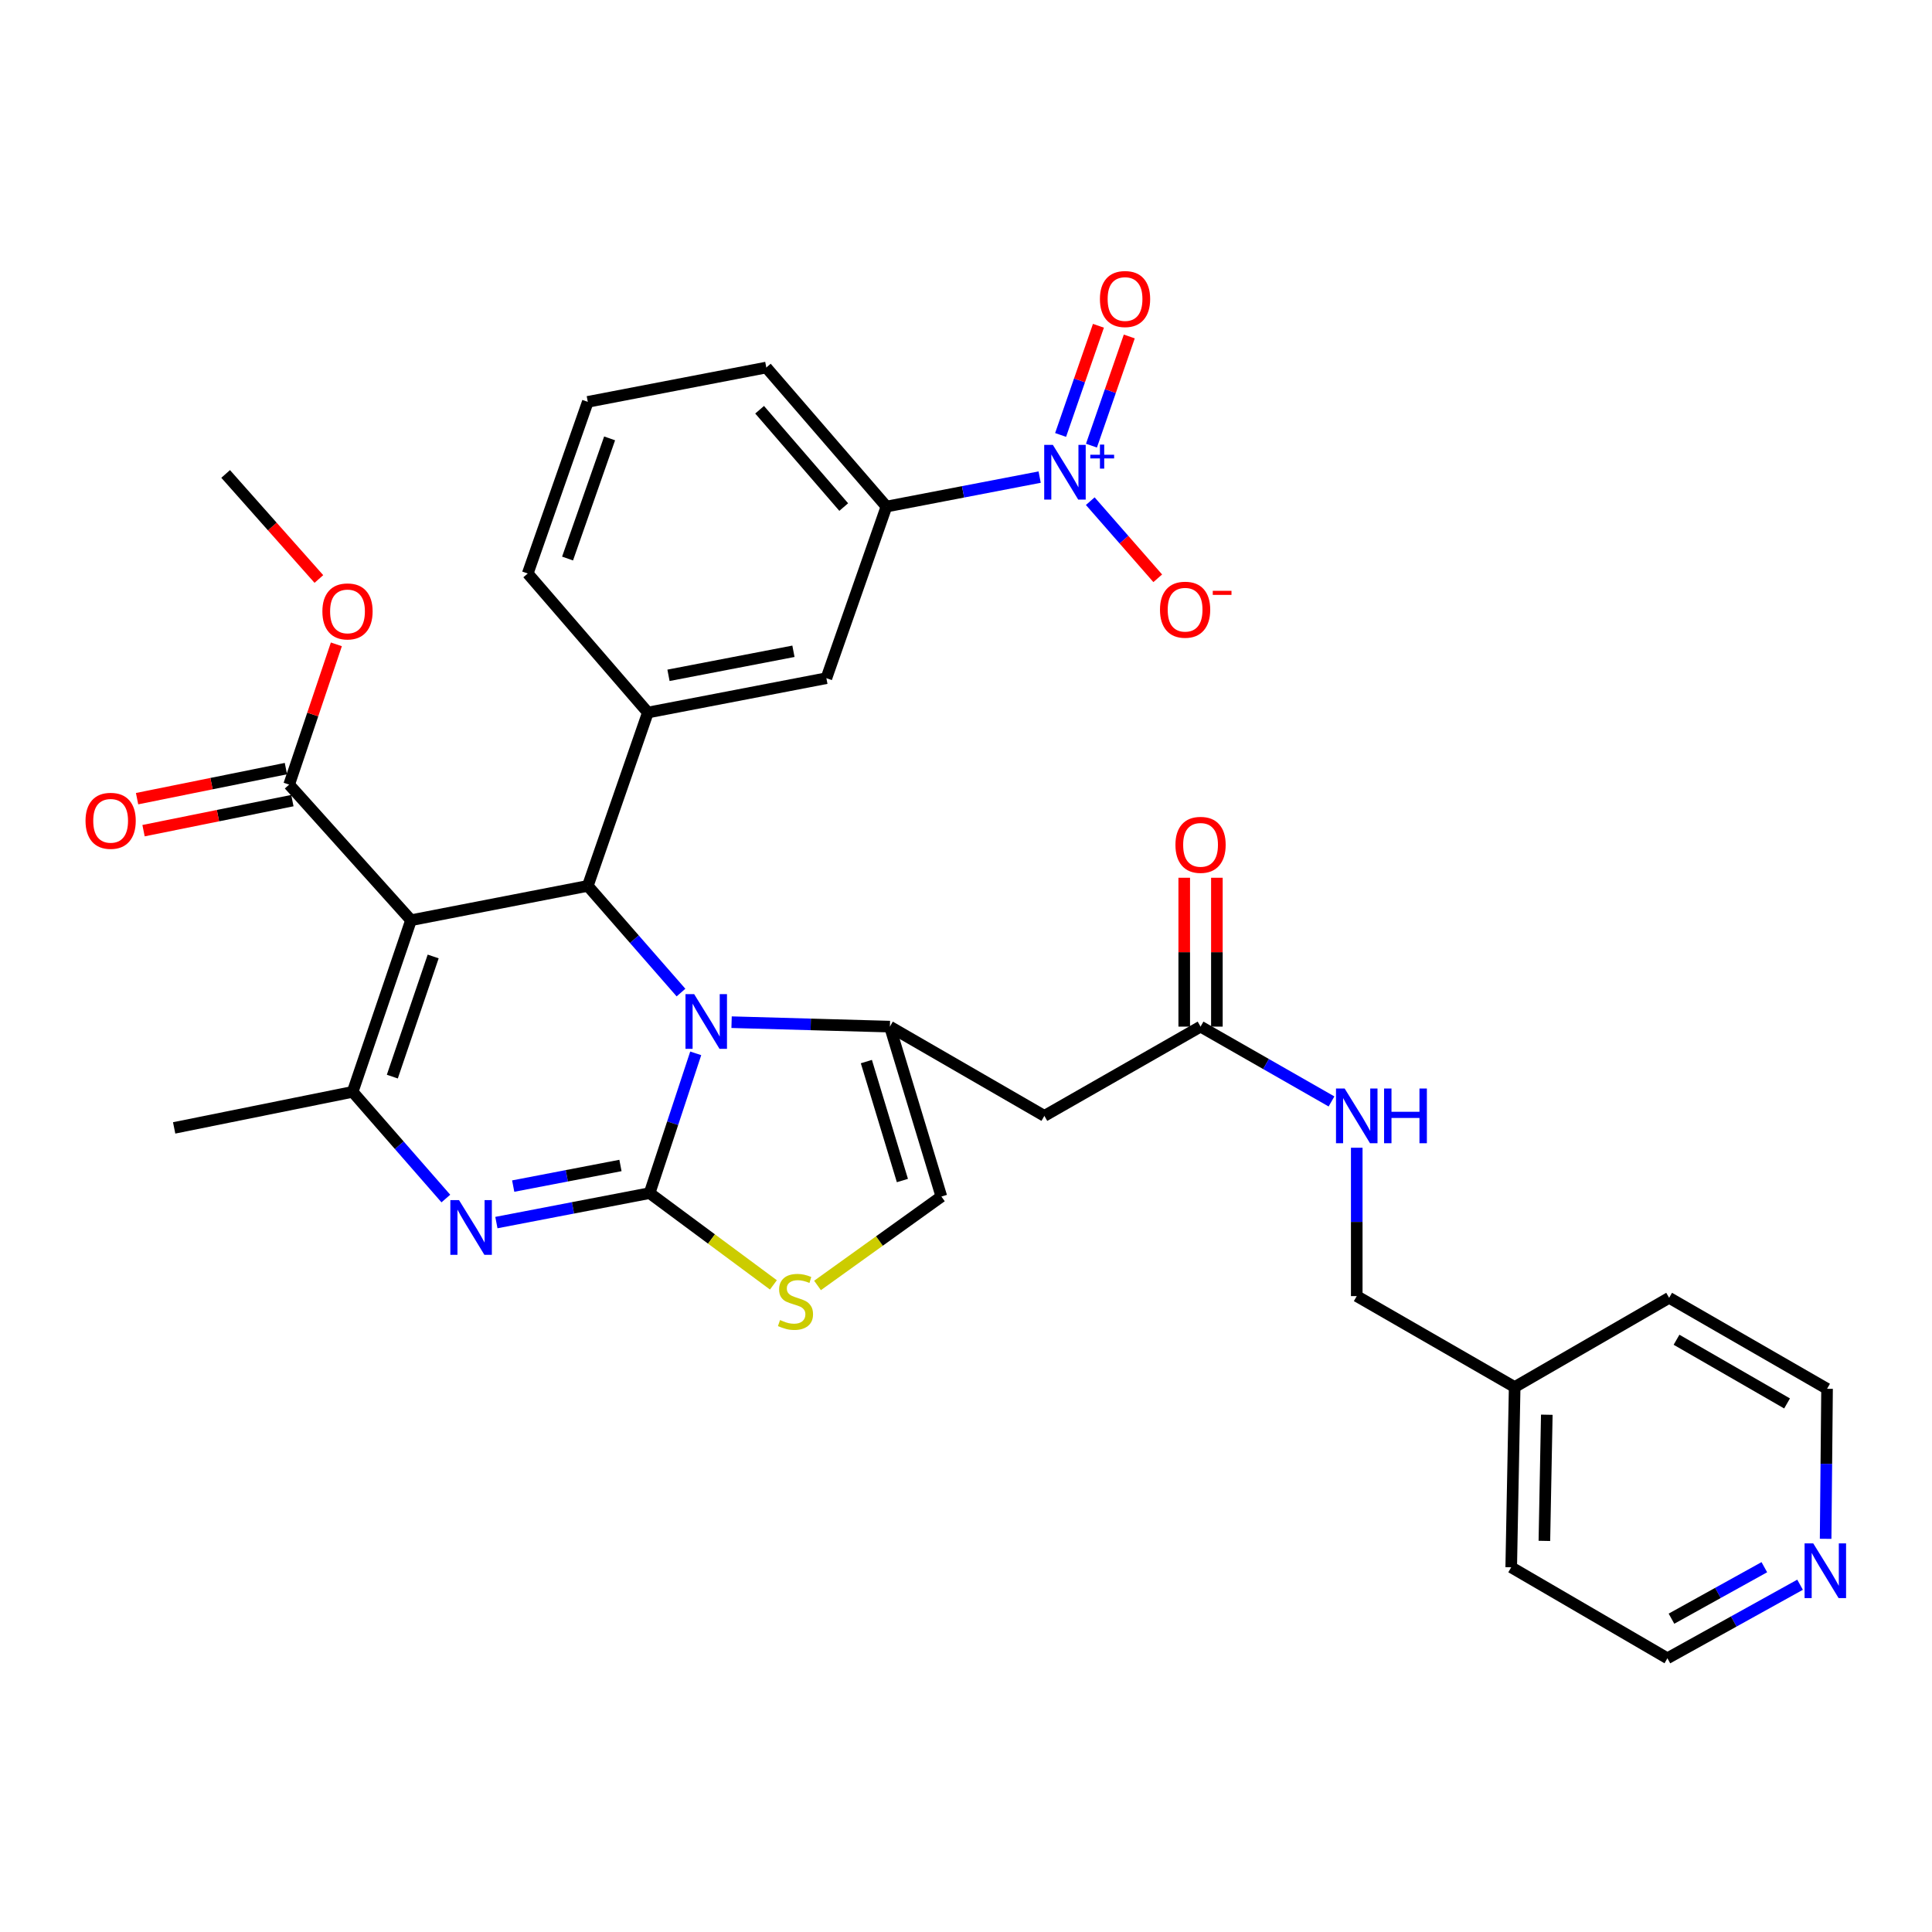 <?xml version='1.0' encoding='iso-8859-1'?>
<svg version='1.1' baseProfile='full'
              xmlns='http://www.w3.org/2000/svg'
                      xmlns:rdkit='http://www.rdkit.org/xml'
                      xmlns:xlink='http://www.w3.org/1999/xlink'
                  xml:space='preserve'
width='1000px' height='1000px' viewBox='0 0 1000 1000'>
<!-- END OF HEADER -->
<rect style='opacity:1.0;fill:#FFFFFF;stroke:none' width='1000' height='1000' x='0' y='0'> </rect>
<path class='bond-0' d='M 931.711,820.253 L 897.38,839.285' style='fill:none;fill-rule:evenodd;stroke:#0000FF;stroke-width:6px;stroke-linecap:butt;stroke-linejoin:miter;stroke-opacity:1' />
<path class='bond-0' d='M 897.38,839.285 L 863.05,858.318' style='fill:none;fill-rule:evenodd;stroke:#000000;stroke-width:6px;stroke-linecap:butt;stroke-linejoin:miter;stroke-opacity:1' />
<path class='bond-0' d='M 913.217,811.181 L 889.185,824.503' style='fill:none;fill-rule:evenodd;stroke:#0000FF;stroke-width:6px;stroke-linecap:butt;stroke-linejoin:miter;stroke-opacity:1' />
<path class='bond-0' d='M 889.185,824.503 L 865.154,837.826' style='fill:none;fill-rule:evenodd;stroke:#000000;stroke-width:6px;stroke-linecap:butt;stroke-linejoin:miter;stroke-opacity:1' />
<path class='bond-1' d='M 944.943,796.489 L 945.311,757.661' style='fill:none;fill-rule:evenodd;stroke:#0000FF;stroke-width:6px;stroke-linecap:butt;stroke-linejoin:miter;stroke-opacity:1' />
<path class='bond-1' d='M 945.311,757.661 L 945.679,718.834' style='fill:none;fill-rule:evenodd;stroke:#000000;stroke-width:6px;stroke-linecap:butt;stroke-linejoin:miter;stroke-opacity:1' />
<path class='bond-2' d='M 621.407,531.379 L 655.296,550.744' style='fill:none;fill-rule:evenodd;stroke:#000000;stroke-width:6px;stroke-linecap:butt;stroke-linejoin:miter;stroke-opacity:1' />
<path class='bond-2' d='M 655.296,550.744 L 689.184,570.109' style='fill:none;fill-rule:evenodd;stroke:#0000FF;stroke-width:6px;stroke-linecap:butt;stroke-linejoin:miter;stroke-opacity:1' />
<path class='bond-3' d='M 629.858,531.379 L 629.858,492.852' style='fill:none;fill-rule:evenodd;stroke:#000000;stroke-width:6px;stroke-linecap:butt;stroke-linejoin:miter;stroke-opacity:1' />
<path class='bond-3' d='M 629.858,492.852 L 629.858,454.324' style='fill:none;fill-rule:evenodd;stroke:#FF0000;stroke-width:6px;stroke-linecap:butt;stroke-linejoin:miter;stroke-opacity:1' />
<path class='bond-3' d='M 612.956,531.379 L 612.956,492.852' style='fill:none;fill-rule:evenodd;stroke:#000000;stroke-width:6px;stroke-linecap:butt;stroke-linejoin:miter;stroke-opacity:1' />
<path class='bond-3' d='M 612.956,492.852 L 612.956,454.324' style='fill:none;fill-rule:evenodd;stroke:#FF0000;stroke-width:6px;stroke-linecap:butt;stroke-linejoin:miter;stroke-opacity:1' />
<path class='bond-4' d='M 621.407,531.379 L 540.562,577.576' style='fill:none;fill-rule:evenodd;stroke:#000000;stroke-width:6px;stroke-linecap:butt;stroke-linejoin:miter;stroke-opacity:1' />
<path class='bond-5' d='M 702.252,594.068 L 702.252,632.465' style='fill:none;fill-rule:evenodd;stroke:#0000FF;stroke-width:6px;stroke-linecap:butt;stroke-linejoin:miter;stroke-opacity:1' />
<path class='bond-5' d='M 702.252,632.465 L 702.252,670.862' style='fill:none;fill-rule:evenodd;stroke:#000000;stroke-width:6px;stroke-linecap:butt;stroke-linejoin:miter;stroke-opacity:1' />
<path class='bond-6' d='M 783.989,717.942 L 863.942,671.745' style='fill:none;fill-rule:evenodd;stroke:#000000;stroke-width:6px;stroke-linecap:butt;stroke-linejoin:miter;stroke-opacity:1' />
<path class='bond-7' d='M 783.989,717.942 L 702.252,670.862' style='fill:none;fill-rule:evenodd;stroke:#000000;stroke-width:6px;stroke-linecap:butt;stroke-linejoin:miter;stroke-opacity:1' />
<path class='bond-8' d='M 783.989,717.942 L 782.205,811.228' style='fill:none;fill-rule:evenodd;stroke:#000000;stroke-width:6px;stroke-linecap:butt;stroke-linejoin:miter;stroke-opacity:1' />
<path class='bond-8' d='M 800.62,732.258 L 799.371,797.559' style='fill:none;fill-rule:evenodd;stroke:#000000;stroke-width:6px;stroke-linecap:butt;stroke-linejoin:miter;stroke-opacity:1' />
<path class='bond-9' d='M 256.931,632.805 L 296.582,625.181' style='fill:none;fill-rule:evenodd;stroke:#0000FF;stroke-width:6px;stroke-linecap:butt;stroke-linejoin:miter;stroke-opacity:1' />
<path class='bond-9' d='M 296.582,625.181 L 336.233,617.557' style='fill:none;fill-rule:evenodd;stroke:#000000;stroke-width:6px;stroke-linecap:butt;stroke-linejoin:miter;stroke-opacity:1' />
<path class='bond-9' d='M 265.635,613.921 L 293.391,608.584' style='fill:none;fill-rule:evenodd;stroke:#0000FF;stroke-width:6px;stroke-linecap:butt;stroke-linejoin:miter;stroke-opacity:1' />
<path class='bond-9' d='M 293.391,608.584 L 321.147,603.247' style='fill:none;fill-rule:evenodd;stroke:#000000;stroke-width:6px;stroke-linecap:butt;stroke-linejoin:miter;stroke-opacity:1' />
<path class='bond-10' d='M 230.77,620.361 L 206.652,592.753' style='fill:none;fill-rule:evenodd;stroke:#0000FF;stroke-width:6px;stroke-linecap:butt;stroke-linejoin:miter;stroke-opacity:1' />
<path class='bond-10' d='M 206.652,592.753 L 182.534,565.144' style='fill:none;fill-rule:evenodd;stroke:#000000;stroke-width:6px;stroke-linecap:butt;stroke-linejoin:miter;stroke-opacity:1' />
<path class='bond-11' d='M 304.243,458.534 L 328.361,486.142' style='fill:none;fill-rule:evenodd;stroke:#000000;stroke-width:6px;stroke-linecap:butt;stroke-linejoin:miter;stroke-opacity:1' />
<path class='bond-11' d='M 328.361,486.142 L 352.478,513.751' style='fill:none;fill-rule:evenodd;stroke:#0000FF;stroke-width:6px;stroke-linecap:butt;stroke-linejoin:miter;stroke-opacity:1' />
<path class='bond-12' d='M 304.243,458.534 L 212.741,476.299' style='fill:none;fill-rule:evenodd;stroke:#000000;stroke-width:6px;stroke-linecap:butt;stroke-linejoin:miter;stroke-opacity:1' />
<path class='bond-13' d='M 304.243,458.534 L 335.341,368.806' style='fill:none;fill-rule:evenodd;stroke:#000000;stroke-width:6px;stroke-linecap:butt;stroke-linejoin:miter;stroke-opacity:1' />
<path class='bond-14' d='M 212.741,476.299 L 149.661,406.111' style='fill:none;fill-rule:evenodd;stroke:#000000;stroke-width:6px;stroke-linecap:butt;stroke-linejoin:miter;stroke-opacity:1' />
<path class='bond-15' d='M 212.741,476.299 L 182.534,565.144' style='fill:none;fill-rule:evenodd;stroke:#000000;stroke-width:6px;stroke-linecap:butt;stroke-linejoin:miter;stroke-opacity:1' />
<path class='bond-15' d='M 224.211,495.066 L 203.067,557.258' style='fill:none;fill-rule:evenodd;stroke:#000000;stroke-width:6px;stroke-linecap:butt;stroke-linejoin:miter;stroke-opacity:1' />
<path class='bond-16' d='M 182.534,565.144 L 90.14,583.801' style='fill:none;fill-rule:evenodd;stroke:#000000;stroke-width:6px;stroke-linecap:butt;stroke-linejoin:miter;stroke-opacity:1' />
<path class='bond-17' d='M 360.104,545.211 L 348.169,581.384' style='fill:none;fill-rule:evenodd;stroke:#0000FF;stroke-width:6px;stroke-linecap:butt;stroke-linejoin:miter;stroke-opacity:1' />
<path class='bond-17' d='M 348.169,581.384 L 336.233,617.557' style='fill:none;fill-rule:evenodd;stroke:#000000;stroke-width:6px;stroke-linecap:butt;stroke-linejoin:miter;stroke-opacity:1' />
<path class='bond-18' d='M 378.665,529.08 L 419.637,530.23' style='fill:none;fill-rule:evenodd;stroke:#0000FF;stroke-width:6px;stroke-linecap:butt;stroke-linejoin:miter;stroke-opacity:1' />
<path class='bond-18' d='M 419.637,530.23 L 460.609,531.379' style='fill:none;fill-rule:evenodd;stroke:#000000;stroke-width:6px;stroke-linecap:butt;stroke-linejoin:miter;stroke-opacity:1' />
<path class='bond-19' d='M 336.233,617.557 L 368.274,641.307' style='fill:none;fill-rule:evenodd;stroke:#000000;stroke-width:6px;stroke-linecap:butt;stroke-linejoin:miter;stroke-opacity:1' />
<path class='bond-19' d='M 368.274,641.307 L 400.315,665.057' style='fill:none;fill-rule:evenodd;stroke:#CCCC00;stroke-width:6px;stroke-linecap:butt;stroke-linejoin:miter;stroke-opacity:1' />
<path class='bond-20' d='M 423.149,665.344 L 455.203,642.338' style='fill:none;fill-rule:evenodd;stroke:#CCCC00;stroke-width:6px;stroke-linecap:butt;stroke-linejoin:miter;stroke-opacity:1' />
<path class='bond-20' d='M 455.203,642.338 L 487.257,619.332' style='fill:none;fill-rule:evenodd;stroke:#000000;stroke-width:6px;stroke-linecap:butt;stroke-linejoin:miter;stroke-opacity:1' />
<path class='bond-21' d='M 487.257,619.332 L 460.609,531.379' style='fill:none;fill-rule:evenodd;stroke:#000000;stroke-width:6px;stroke-linecap:butt;stroke-linejoin:miter;stroke-opacity:1' />
<path class='bond-21' d='M 467.084,611.04 L 448.431,549.473' style='fill:none;fill-rule:evenodd;stroke:#000000;stroke-width:6px;stroke-linecap:butt;stroke-linejoin:miter;stroke-opacity:1' />
<path class='bond-22' d='M 460.609,531.379 L 540.562,577.576' style='fill:none;fill-rule:evenodd;stroke:#000000;stroke-width:6px;stroke-linecap:butt;stroke-linejoin:miter;stroke-opacity:1' />
<path class='bond-23' d='M 458.825,262.196 L 396.637,190.234' style='fill:none;fill-rule:evenodd;stroke:#000000;stroke-width:6px;stroke-linecap:butt;stroke-linejoin:miter;stroke-opacity:1' />
<path class='bond-23' d='M 436.709,262.453 L 393.177,212.079' style='fill:none;fill-rule:evenodd;stroke:#000000;stroke-width:6px;stroke-linecap:butt;stroke-linejoin:miter;stroke-opacity:1' />
<path class='bond-24' d='M 458.825,262.196 L 427.736,351.032' style='fill:none;fill-rule:evenodd;stroke:#000000;stroke-width:6px;stroke-linecap:butt;stroke-linejoin:miter;stroke-opacity:1' />
<path class='bond-25' d='M 458.825,262.196 L 498.476,254.572' style='fill:none;fill-rule:evenodd;stroke:#000000;stroke-width:6px;stroke-linecap:butt;stroke-linejoin:miter;stroke-opacity:1' />
<path class='bond-25' d='M 498.476,254.572 L 538.127,246.948' style='fill:none;fill-rule:evenodd;stroke:#0000FF;stroke-width:6px;stroke-linecap:butt;stroke-linejoin:miter;stroke-opacity:1' />
<path class='bond-26' d='M 149.661,406.111 L 161.881,369.811' style='fill:none;fill-rule:evenodd;stroke:#000000;stroke-width:6px;stroke-linecap:butt;stroke-linejoin:miter;stroke-opacity:1' />
<path class='bond-26' d='M 161.881,369.811 L 174.102,333.511' style='fill:none;fill-rule:evenodd;stroke:#FF0000;stroke-width:6px;stroke-linecap:butt;stroke-linejoin:miter;stroke-opacity:1' />
<path class='bond-27' d='M 147.988,397.828 L 109.469,405.606' style='fill:none;fill-rule:evenodd;stroke:#000000;stroke-width:6px;stroke-linecap:butt;stroke-linejoin:miter;stroke-opacity:1' />
<path class='bond-27' d='M 109.469,405.606 L 70.95,413.384' style='fill:none;fill-rule:evenodd;stroke:#FF0000;stroke-width:6px;stroke-linecap:butt;stroke-linejoin:miter;stroke-opacity:1' />
<path class='bond-27' d='M 151.333,414.395 L 112.815,422.173' style='fill:none;fill-rule:evenodd;stroke:#000000;stroke-width:6px;stroke-linecap:butt;stroke-linejoin:miter;stroke-opacity:1' />
<path class='bond-27' d='M 112.815,422.173 L 74.296,429.951' style='fill:none;fill-rule:evenodd;stroke:#FF0000;stroke-width:6px;stroke-linecap:butt;stroke-linejoin:miter;stroke-opacity:1' />
<path class='bond-28' d='M 165.051,299.688 L 140.924,272.501' style='fill:none;fill-rule:evenodd;stroke:#FF0000;stroke-width:6px;stroke-linecap:butt;stroke-linejoin:miter;stroke-opacity:1' />
<path class='bond-28' d='M 140.924,272.501 L 116.797,245.313' style='fill:none;fill-rule:evenodd;stroke:#000000;stroke-width:6px;stroke-linecap:butt;stroke-linejoin:miter;stroke-opacity:1' />
<path class='bond-29' d='M 396.637,190.234 L 304.243,207.999' style='fill:none;fill-rule:evenodd;stroke:#000000;stroke-width:6px;stroke-linecap:butt;stroke-linejoin:miter;stroke-opacity:1' />
<path class='bond-30' d='M 304.243,207.999 L 273.154,296.844' style='fill:none;fill-rule:evenodd;stroke:#000000;stroke-width:6px;stroke-linecap:butt;stroke-linejoin:miter;stroke-opacity:1' />
<path class='bond-30' d='M 315.532,226.908 L 293.77,289.099' style='fill:none;fill-rule:evenodd;stroke:#000000;stroke-width:6px;stroke-linecap:butt;stroke-linejoin:miter;stroke-opacity:1' />
<path class='bond-31' d='M 273.154,296.844 L 335.341,368.806' style='fill:none;fill-rule:evenodd;stroke:#000000;stroke-width:6px;stroke-linecap:butt;stroke-linejoin:miter;stroke-opacity:1' />
<path class='bond-32' d='M 335.341,368.806 L 427.736,351.032' style='fill:none;fill-rule:evenodd;stroke:#000000;stroke-width:6px;stroke-linecap:butt;stroke-linejoin:miter;stroke-opacity:1' />
<path class='bond-32' d='M 346.008,349.543 L 410.684,337.101' style='fill:none;fill-rule:evenodd;stroke:#000000;stroke-width:6px;stroke-linecap:butt;stroke-linejoin:miter;stroke-opacity:1' />
<path class='bond-33' d='M 564.32,259.403 L 581.783,279.36' style='fill:none;fill-rule:evenodd;stroke:#0000FF;stroke-width:6px;stroke-linecap:butt;stroke-linejoin:miter;stroke-opacity:1' />
<path class='bond-33' d='M 581.783,279.36 L 599.246,299.318' style='fill:none;fill-rule:evenodd;stroke:#FF0000;stroke-width:6px;stroke-linecap:butt;stroke-linejoin:miter;stroke-opacity:1' />
<path class='bond-34' d='M 564.934,230.664 L 574.725,202.411' style='fill:none;fill-rule:evenodd;stroke:#0000FF;stroke-width:6px;stroke-linecap:butt;stroke-linejoin:miter;stroke-opacity:1' />
<path class='bond-34' d='M 574.725,202.411 L 584.516,174.158' style='fill:none;fill-rule:evenodd;stroke:#FF0000;stroke-width:6px;stroke-linecap:butt;stroke-linejoin:miter;stroke-opacity:1' />
<path class='bond-34' d='M 548.964,225.129 L 558.755,196.876' style='fill:none;fill-rule:evenodd;stroke:#0000FF;stroke-width:6px;stroke-linecap:butt;stroke-linejoin:miter;stroke-opacity:1' />
<path class='bond-34' d='M 558.755,196.876 L 568.547,168.623' style='fill:none;fill-rule:evenodd;stroke:#FF0000;stroke-width:6px;stroke-linecap:butt;stroke-linejoin:miter;stroke-opacity:1' />
<path class='bond-35' d='M 863.05,858.318 L 782.205,811.228' style='fill:none;fill-rule:evenodd;stroke:#000000;stroke-width:6px;stroke-linecap:butt;stroke-linejoin:miter;stroke-opacity:1' />
<path class='bond-36' d='M 945.679,718.834 L 863.942,671.745' style='fill:none;fill-rule:evenodd;stroke:#000000;stroke-width:6px;stroke-linecap:butt;stroke-linejoin:miter;stroke-opacity:1' />
<path class='bond-36' d='M 924.981,726.416 L 867.765,693.453' style='fill:none;fill-rule:evenodd;stroke:#000000;stroke-width:6px;stroke-linecap:butt;stroke-linejoin:miter;stroke-opacity:1' />
<path  class='atom-0' d='M 938.527 798.843
L 947.807 813.843
Q 948.727 815.323, 950.207 818.003
Q 951.687 820.683, 951.767 820.843
L 951.767 798.843
L 955.527 798.843
L 955.527 827.163
L 951.647 827.163
L 941.687 810.763
Q 940.527 808.843, 939.287 806.643
Q 938.087 804.443, 937.727 803.763
L 937.727 827.163
L 934.047 827.163
L 934.047 798.843
L 938.527 798.843
' fill='#0000FF'/>
<path  class='atom-2' d='M 695.992 563.416
L 705.272 578.416
Q 706.192 579.896, 707.672 582.576
Q 709.152 585.256, 709.232 585.416
L 709.232 563.416
L 712.992 563.416
L 712.992 591.736
L 709.112 591.736
L 699.152 575.336
Q 697.992 573.416, 696.752 571.216
Q 695.552 569.016, 695.192 568.336
L 695.192 591.736
L 691.512 591.736
L 691.512 563.416
L 695.992 563.416
' fill='#0000FF'/>
<path  class='atom-2' d='M 716.392 563.416
L 720.232 563.416
L 720.232 575.456
L 734.712 575.456
L 734.712 563.416
L 738.552 563.416
L 738.552 591.736
L 734.712 591.736
L 734.712 578.656
L 720.232 578.656
L 720.232 591.736
L 716.392 591.736
L 716.392 563.416
' fill='#0000FF'/>
<path  class='atom-3' d='M 608.407 437.29
Q 608.407 430.49, 611.767 426.69
Q 615.127 422.89, 621.407 422.89
Q 627.687 422.89, 631.047 426.69
Q 634.407 430.49, 634.407 437.29
Q 634.407 444.17, 631.007 448.09
Q 627.607 451.97, 621.407 451.97
Q 615.167 451.97, 611.767 448.09
Q 608.407 444.21, 608.407 437.29
M 621.407 448.77
Q 625.727 448.77, 628.047 445.89
Q 630.407 442.97, 630.407 437.29
Q 630.407 431.73, 628.047 428.93
Q 625.727 426.09, 621.407 426.09
Q 617.087 426.09, 614.727 428.89
Q 612.407 431.69, 612.407 437.29
Q 612.407 443.01, 614.727 445.89
Q 617.087 448.77, 621.407 448.77
' fill='#FF0000'/>
<path  class='atom-5' d='M 237.579 621.162
L 246.859 636.162
Q 247.779 637.642, 249.259 640.322
Q 250.739 643.002, 250.819 643.162
L 250.819 621.162
L 254.579 621.162
L 254.579 649.482
L 250.699 649.482
L 240.739 633.082
Q 239.579 631.162, 238.339 628.962
Q 237.139 626.762, 236.779 626.082
L 236.779 649.482
L 233.099 649.482
L 233.099 621.162
L 237.579 621.162
' fill='#0000FF'/>
<path  class='atom-9' d='M 359.288 514.552
L 368.568 529.552
Q 369.488 531.032, 370.968 533.712
Q 372.448 536.392, 372.528 536.552
L 372.528 514.552
L 376.288 514.552
L 376.288 542.872
L 372.408 542.872
L 362.448 526.472
Q 361.288 524.552, 360.048 522.352
Q 358.848 520.152, 358.488 519.472
L 358.488 542.872
L 354.808 542.872
L 354.808 514.552
L 359.288 514.552
' fill='#0000FF'/>
<path  class='atom-11' d='M 403.745 683.249
Q 404.065 683.369, 405.385 683.929
Q 406.705 684.489, 408.145 684.849
Q 409.625 685.169, 411.065 685.169
Q 413.745 685.169, 415.305 683.889
Q 416.865 682.569, 416.865 680.289
Q 416.865 678.729, 416.065 677.769
Q 415.305 676.809, 414.105 676.289
Q 412.905 675.769, 410.905 675.169
Q 408.385 674.409, 406.865 673.689
Q 405.385 672.969, 404.305 671.449
Q 403.265 669.929, 403.265 667.369
Q 403.265 663.809, 405.665 661.609
Q 408.105 659.409, 412.905 659.409
Q 416.185 659.409, 419.905 660.969
L 418.985 664.049
Q 415.585 662.649, 413.025 662.649
Q 410.265 662.649, 408.745 663.809
Q 407.225 664.929, 407.265 666.889
Q 407.265 668.409, 408.025 669.329
Q 408.825 670.249, 409.945 670.769
Q 411.105 671.289, 413.025 671.889
Q 415.585 672.689, 417.105 673.489
Q 418.625 674.289, 419.705 675.929
Q 420.825 677.529, 420.825 680.289
Q 420.825 684.209, 418.185 686.329
Q 415.585 688.409, 411.225 688.409
Q 408.705 688.409, 406.785 687.849
Q 404.905 687.329, 402.665 686.409
L 403.745 683.249
' fill='#CCCC00'/>
<path  class='atom-17' d='M 166.867 316.464
Q 166.867 309.664, 170.227 305.864
Q 173.587 302.064, 179.867 302.064
Q 186.147 302.064, 189.507 305.864
Q 192.867 309.664, 192.867 316.464
Q 192.867 323.344, 189.467 327.264
Q 186.067 331.144, 179.867 331.144
Q 173.627 331.144, 170.227 327.264
Q 166.867 323.384, 166.867 316.464
M 179.867 327.944
Q 184.187 327.944, 186.507 325.064
Q 188.867 322.144, 188.867 316.464
Q 188.867 310.904, 186.507 308.104
Q 184.187 305.264, 179.867 305.264
Q 175.547 305.264, 173.187 308.064
Q 170.867 310.864, 170.867 316.464
Q 170.867 322.184, 173.187 325.064
Q 175.547 327.944, 179.867 327.944
' fill='#FF0000'/>
<path  class='atom-18' d='M 44.267 424.849
Q 44.267 418.049, 47.627 414.249
Q 50.986 410.449, 57.267 410.449
Q 63.547 410.449, 66.906 414.249
Q 70.266 418.049, 70.266 424.849
Q 70.266 431.729, 66.867 435.649
Q 63.467 439.529, 57.267 439.529
Q 51.026 439.529, 47.627 435.649
Q 44.267 431.769, 44.267 424.849
M 57.267 436.329
Q 61.587 436.329, 63.907 433.449
Q 66.266 430.529, 66.266 424.849
Q 66.266 419.289, 63.907 416.489
Q 61.587 413.649, 57.267 413.649
Q 52.947 413.649, 50.587 416.449
Q 48.267 419.249, 48.267 424.849
Q 48.267 430.569, 50.587 433.449
Q 52.947 436.329, 57.267 436.329
' fill='#FF0000'/>
<path  class='atom-26' d='M 544.959 230.271
L 554.239 245.271
Q 555.159 246.751, 556.639 249.431
Q 558.119 252.111, 558.199 252.271
L 558.199 230.271
L 561.959 230.271
L 561.959 258.591
L 558.079 258.591
L 548.119 242.191
Q 546.959 240.271, 545.719 238.071
Q 544.519 235.871, 544.159 235.191
L 544.159 258.591
L 540.479 258.591
L 540.479 230.271
L 544.959 230.271
' fill='#0000FF'/>
<path  class='atom-26' d='M 564.335 235.376
L 569.325 235.376
L 569.325 230.122
L 571.542 230.122
L 571.542 235.376
L 576.664 235.376
L 576.664 237.276
L 571.542 237.276
L 571.542 242.556
L 569.325 242.556
L 569.325 237.276
L 564.335 237.276
L 564.335 235.376
' fill='#0000FF'/>
<path  class='atom-27' d='M 600.407 315.581
Q 600.407 308.781, 603.767 304.981
Q 607.127 301.181, 613.407 301.181
Q 619.687 301.181, 623.047 304.981
Q 626.407 308.781, 626.407 315.581
Q 626.407 322.461, 623.007 326.381
Q 619.607 330.261, 613.407 330.261
Q 607.167 330.261, 603.767 326.381
Q 600.407 322.501, 600.407 315.581
M 613.407 327.061
Q 617.727 327.061, 620.047 324.181
Q 622.407 321.261, 622.407 315.581
Q 622.407 310.021, 620.047 307.221
Q 617.727 304.381, 613.407 304.381
Q 609.087 304.381, 606.727 307.181
Q 604.407 309.981, 604.407 315.581
Q 604.407 321.301, 606.727 324.181
Q 609.087 327.061, 613.407 327.061
' fill='#FF0000'/>
<path  class='atom-27' d='M 627.727 305.804
L 637.416 305.804
L 637.416 307.916
L 627.727 307.916
L 627.727 305.804
' fill='#FF0000'/>
<path  class='atom-28' d='M 569.318 154.774
Q 569.318 147.974, 572.678 144.174
Q 576.038 140.374, 582.318 140.374
Q 588.598 140.374, 591.958 144.174
Q 595.318 147.974, 595.318 154.774
Q 595.318 161.654, 591.918 165.574
Q 588.518 169.454, 582.318 169.454
Q 576.078 169.454, 572.678 165.574
Q 569.318 161.694, 569.318 154.774
M 582.318 166.254
Q 586.638 166.254, 588.958 163.374
Q 591.318 160.454, 591.318 154.774
Q 591.318 149.214, 588.958 146.414
Q 586.638 143.574, 582.318 143.574
Q 577.998 143.574, 575.638 146.374
Q 573.318 149.174, 573.318 154.774
Q 573.318 160.494, 575.638 163.374
Q 577.998 166.254, 582.318 166.254
' fill='#FF0000'/>
</svg>
